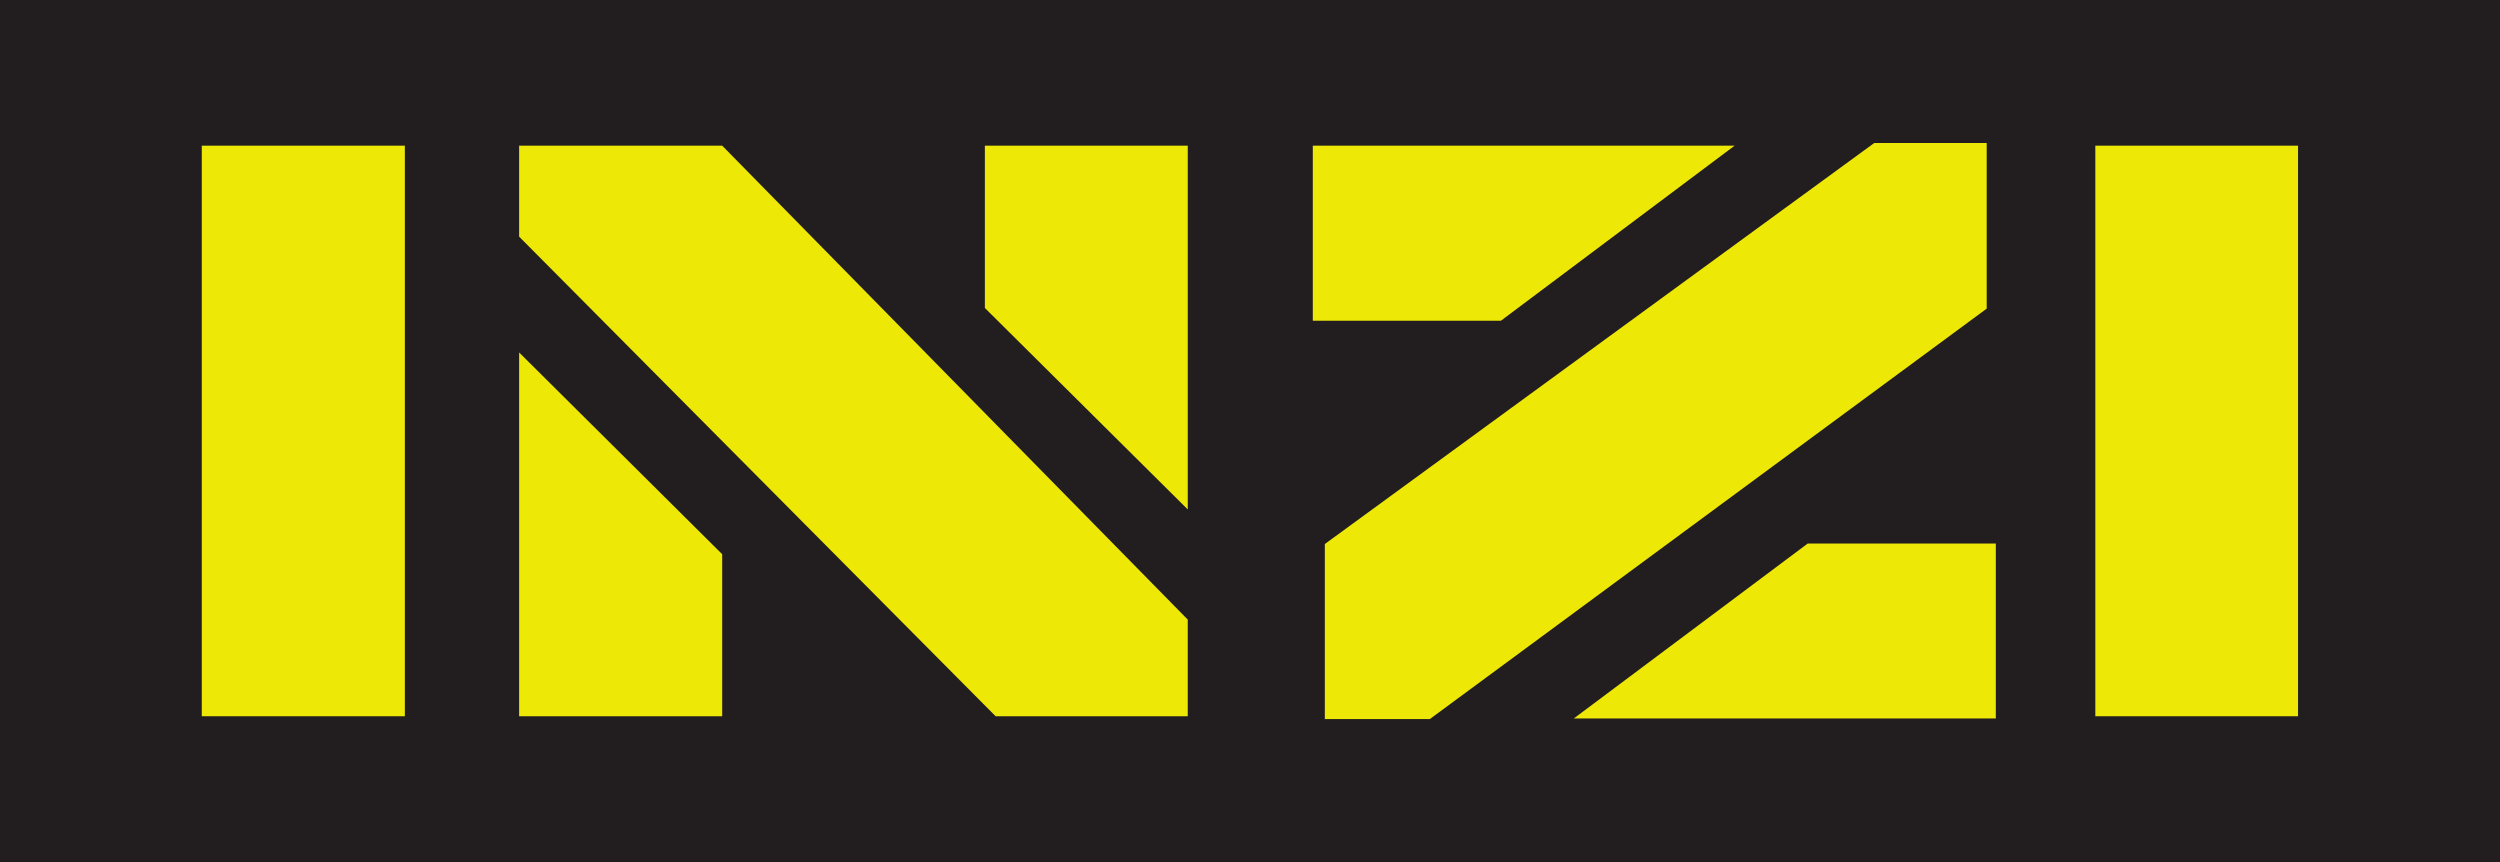 <svg width="174" height="60" viewBox="0 0 174 60" fill="none" xmlns="http://www.w3.org/2000/svg">
<g clip-path="url(#clip0_4147_3258)">
<path d="M174 0H0V60H174V0Z" fill="#221E1F"/>
<path d="M28.177 10.139H14.044V49.851H28.177V10.139Z" fill="#EEE807"/>
<path d="M159.943 10.139H145.835V49.851H159.943V10.139Z" fill="#EEE807"/>
<path d="M50.265 49.85H36.132V24.532L50.265 38.575V49.85Z" fill="#EEE807"/>
<path d="M82.667 43.124V49.851H69.296L36.132 16.471V10.139H50.265L82.667 43.124Z" fill="#EEE807"/>
<path d="M130.446 9.953H138.274V21.48L99.516 50.047H92.208V37.864L130.446 9.953Z" fill="#EEE807"/>
<path d="M68.547 10.139H82.668V35.458L68.547 21.436V10.139Z" fill="#EEE807"/>
<path d="M91.371 22.322V10.139H120.728L104.463 22.322H91.371Z" fill="#EEE807"/>
<path d="M138.908 37.831V50.004H109.538L125.815 37.831H138.908Z" fill="#EEE807"/>
</g>
<defs>
<clipPath id="clip0_4147_3258">
<rect width="174" height="60" fill="white"/>
</clipPath>
</defs>
</svg>
